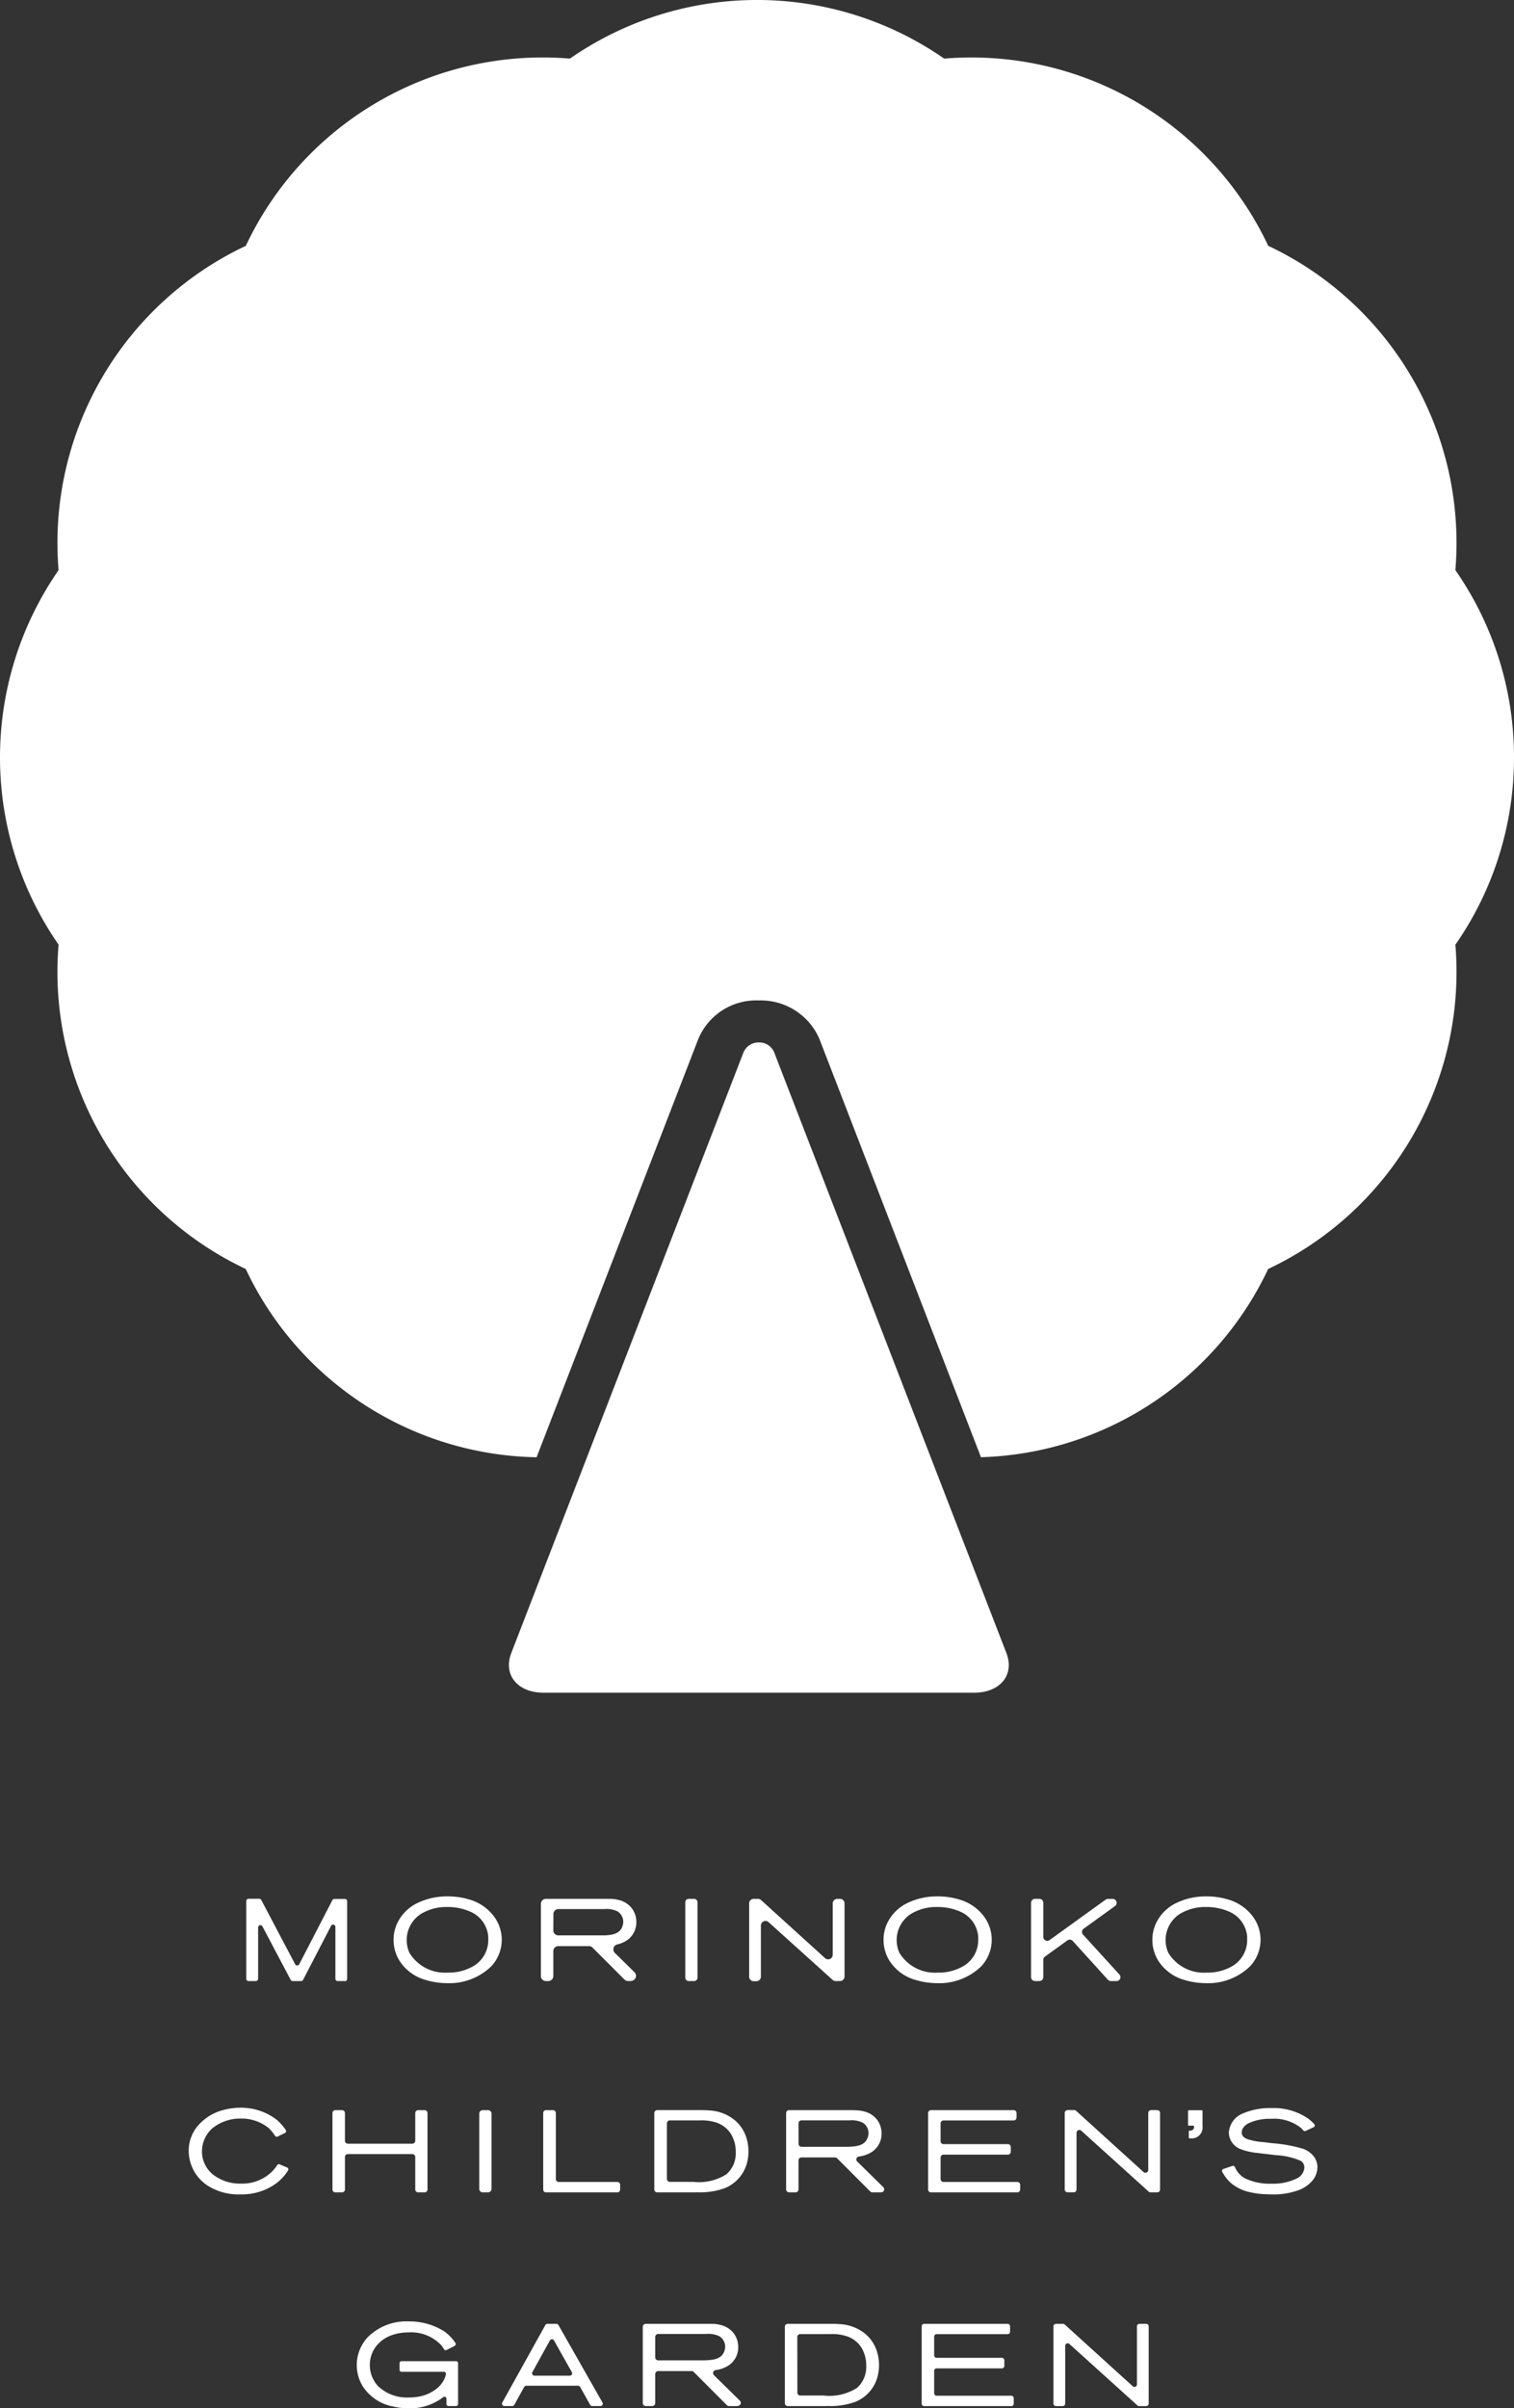 <svg id="グループ_1288" data-name="グループ 1288" xmlns="http://www.w3.org/2000/svg" xmlns:xlink="http://www.w3.org/1999/xlink" width="74.082" height="117.775" viewBox="0 0 74.082 117.775">
  <rect x="0" y="0" width="74.082" height="117.775" fill="#333333" stroke="none"/>
  <defs>
    <clipPath id="clip-path">
      <rect id="長方形_560" data-name="長方形 560" width="74.082" height="117.775" transform="translate(0 0)" fill="#fff"/>
    </clipPath>
  </defs>
  <g id="グループ_1287" data-name="グループ 1287" clip-path="url(#clip-path)">
    <path id="パス_1749" data-name="パス 1749" d="M74.082,37.04a15.994,15.994,0,0,0-2.868-9.158,16.059,16.059,0,0,0-9.157-15.86A16.061,16.061,0,0,0,46.2,2.866a16.057,16.057,0,0,0-18.314,0,16.057,16.057,0,0,0-15.859,9.157A16.057,16.057,0,0,0,2.866,27.884a16.06,16.06,0,0,0,0,18.313,16.057,16.057,0,0,0,9.157,15.86,16.053,16.053,0,0,0,14.233,9.209l7.911-20.451a3.069,3.069,0,0,1,2.966-1.889A3.123,3.123,0,0,1,40.1,50.82l0-.005,0,.007v0L48,71.264a16.06,16.06,0,0,0,14.054-9.207A16.057,16.057,0,0,0,71.214,46.2a15.988,15.988,0,0,0,2.868-9.157" fill="#fff"/>
    <path id="パス_1750" data-name="パス 1750" d="M40.093,50.816l0,0v0Z" fill="#fff"/>
    <path id="パス_1751" data-name="パス 1751" d="M49.242,80.834,37.887,51.479a.786.786,0,0,0-.753-.5.8.8,0,0,0-.759.5L25.02,80.834c-.414,1.07.3,1.946,1.58,1.946H47.663c1.282,0,1.993-.876,1.579-1.946" fill="#fff"/>
    <path id="パス_1752" data-name="パス 1752" d="M16.874,96.882h-.352a.112.112,0,0,1-.111-.112V94.233a.112.112,0,0,0-.211-.052l-1.369,2.641a.111.111,0,0,1-.1.06h-.408a.111.111,0,0,1-.1-.059l-1.382-2.614a.111.111,0,0,0-.21.052V96.77a.112.112,0,0,1-.112.112h-.358a.112.112,0,0,1-.111-.112v-3.8a.112.112,0,0,1,.111-.112h.524a.113.113,0,0,1,.1.06l1.635,3.1.022.04a.112.112,0,0,0,.2,0l1.622-3.133a.111.111,0,0,1,.1-.06h.511a.112.112,0,0,1,.112.112v3.8a.112.112,0,0,1-.112.112" fill="#fff"/>
    <path id="パス_1753" data-name="パス 1753" d="M21.891,96.985a3.7,3.7,0,0,1-1.053-.154,2.228,2.228,0,0,1-1.28-.927,1.921,1.921,0,0,1-.3-1.038,1.884,1.884,0,0,1,.187-.828,2.109,2.109,0,0,1,1.015-.989,3.333,3.333,0,0,1,1.458-.308,3.592,3.592,0,0,1,1.012.143,2.294,2.294,0,0,1,1.256.858,1.9,1.9,0,0,1-.155,2.426,2.947,2.947,0,0,1-2.144.817m0-3.725-.106,0a2.392,2.392,0,0,0-1.181.337,1.518,1.518,0,0,0-.7,1.283,1.538,1.538,0,0,0,.132.618,2.033,2.033,0,0,0,1.878.97,2.37,2.37,0,0,0,1.313-.353,1.476,1.476,0,0,0,.668-1.278v-.024a1.2,1.2,0,0,0-.046-.363v0a1.45,1.45,0,0,0-.8-.948A2.758,2.758,0,0,0,21.9,93.26" fill="#fff"/>
    <path id="パス_1754" data-name="パス 1754" d="M30.879,96.882h-.147a.245.245,0,0,1-.174-.072l-1.565-1.565a.24.24,0,0,0-.174-.073h-1.5a.246.246,0,0,0-.245.247v1.217a.246.246,0,0,1-.246.246h-.114a.247.247,0,0,1-.247-.246V93.107a.247.247,0,0,1,.247-.246h2.836c.1,0,.209,0,.316,0a1.8,1.8,0,0,1,.472.072,1.13,1.13,0,0,1,.591.406,1.1,1.1,0,0,1,.208.664,1.055,1.055,0,0,1-.482.9,1.4,1.4,0,0,1-.449.187.247.247,0,0,0-.12.416l.961.945a.246.246,0,0,1-.173.422m-3.8-2.471a.245.245,0,0,0,.245.246H29.3c.1,0,.187,0,.283,0,.39-.018.679-.083.828-.343a.689.689,0,0,0,.086-.322.6.6,0,0,0-.284-.51,1.252,1.252,0,0,0-.65-.112H27.324a.245.245,0,0,0-.245.246Z" fill="#fff"/>
    <path id="パス_1755" data-name="パス 1755" d="M33.967,96.882H33.7a.168.168,0,0,1-.168-.168V93.029a.168.168,0,0,1,.168-.168h.263a.168.168,0,0,1,.168.168v3.685a.168.168,0,0,1-.168.168" fill="#fff"/>
    <path id="パス_1756" data-name="パス 1756" d="M41.1,96.882H40.89a.225.225,0,0,1-.15-.058L37.606,94a.224.224,0,0,0-.374.166v2.5a.224.224,0,0,1-.224.224h-.127a.224.224,0,0,1-.224-.224V93.085a.224.224,0,0,1,.224-.224h.207a.225.225,0,0,1,.15.058l3.134,2.843a.224.224,0,0,0,.374-.166V93.085a.224.224,0,0,1,.224-.224H41.1a.224.224,0,0,1,.224.224v3.573a.224.224,0,0,1-.224.224" fill="#fff"/>
    <path id="パス_1757" data-name="パス 1757" d="M45.866,96.985a3.7,3.7,0,0,1-1.053-.154,2.228,2.228,0,0,1-1.28-.927,1.921,1.921,0,0,1-.3-1.038,1.884,1.884,0,0,1,.187-.828,2.109,2.109,0,0,1,1.015-.989,3.333,3.333,0,0,1,1.458-.308,3.592,3.592,0,0,1,1.012.143,2.294,2.294,0,0,1,1.256.858,1.9,1.9,0,0,1-.155,2.426,2.947,2.947,0,0,1-2.144.817m0-3.725-.106,0a2.392,2.392,0,0,0-1.181.337,1.518,1.518,0,0,0-.7,1.283,1.538,1.538,0,0,0,.132.618,2.033,2.033,0,0,0,1.878.97,2.37,2.37,0,0,0,1.313-.353,1.476,1.476,0,0,0,.668-1.278v-.024a1.2,1.2,0,0,0-.046-.363v0a1.45,1.45,0,0,0-.8-.948,2.758,2.758,0,0,0-1.154-.242" fill="#fff"/>
    <path id="パス_1758" data-name="パス 1758" d="M54.633,96.882h-.276a.2.2,0,0,1-.144-.063l-1.725-1.9a.194.194,0,0,0-.257-.027l-1.1.794a.192.192,0,0,0-.081.157v.844a.193.193,0,0,1-.193.194h-.212a.194.194,0,0,1-.194-.194V93.055a.194.194,0,0,1,.194-.194h.212a.193.193,0,0,1,.193.194v1.666a.194.194,0,0,0,.307.157L54.1,92.9a.193.193,0,0,1,.113-.037h.231a.194.194,0,0,1,.113.351l-1.533,1.107a.194.194,0,0,0-.03.288l1.779,1.951a.193.193,0,0,1-.143.324" fill="#fff"/>
    <path id="パス_1759" data-name="パス 1759" d="M59.02,96.985a3.7,3.7,0,0,1-1.053-.154,2.228,2.228,0,0,1-1.28-.927,1.921,1.921,0,0,1-.3-1.038,1.884,1.884,0,0,1,.187-.828,2.109,2.109,0,0,1,1.015-.989,3.333,3.333,0,0,1,1.458-.308,3.592,3.592,0,0,1,1.012.143,2.294,2.294,0,0,1,1.256.858,1.9,1.9,0,0,1-.155,2.426,2.947,2.947,0,0,1-2.144.817m.005-3.725-.106,0a2.392,2.392,0,0,0-1.181.337,1.518,1.518,0,0,0-.7,1.283,1.539,1.539,0,0,0,.132.618,2.033,2.033,0,0,0,1.878.97,2.37,2.37,0,0,0,1.313-.353,1.476,1.476,0,0,0,.668-1.278v-.024a1.2,1.2,0,0,0-.046-.363v0a1.45,1.45,0,0,0-.8-.948,2.758,2.758,0,0,0-1.154-.242" fill="#fff"/>
    <path id="パス_1760" data-name="パス 1760" d="M23.882,107.216h-.263a.168.168,0,0,1-.168-.168v-3.685a.168.168,0,0,1,.168-.168h.263a.168.168,0,0,1,.168.168v3.685a.168.168,0,0,1-.168.168" fill="#fff"/>
    <path id="パス_1761" data-name="パス 1761" d="M11.759,107.314a2.8,2.8,0,0,1-1.563-.406,2.041,2.041,0,0,1-.962-1.718,1.869,1.869,0,0,1,.528-1.319,2.442,2.442,0,0,1,1.129-.673,3.2,3.2,0,0,1,.874-.122,2.87,2.87,0,0,1,1.749.569,2.448,2.448,0,0,1,.47.523.1.1,0,0,1-.035.141l-.367.179a.1.1,0,0,1-.12-.032l-.013-.019a1.916,1.916,0,0,0-.308-.371,2.106,2.106,0,0,0-1.364-.459,2.152,2.152,0,0,0-1.405.491,1.521,1.521,0,0,0-.489,1.119,1.451,1.451,0,0,0,.506,1.1,2.133,2.133,0,0,0,1.394.47,2.082,2.082,0,0,0,1.513-.574,1.948,1.948,0,0,0,.27-.335.094.094,0,0,1,.115-.033l.373.157a.1.1,0,0,1,.043.14l-.011.015a2.262,2.262,0,0,1-.7.706h0a2.835,2.835,0,0,1-1.631.449" fill="#fff"/>
    <path id="パス_1762" data-name="パス 1762" d="M20.776,107.216h-.315a.142.142,0,0,1-.142-.142v-1.588a.142.142,0,0,0-.142-.142H17.021a.141.141,0,0,0-.142.142v1.588a.143.143,0,0,1-.143.142h-.327a.142.142,0,0,1-.142-.142v-3.737a.142.142,0,0,1,.142-.142h.327a.143.143,0,0,1,.143.142v1.355a.142.142,0,0,0,.142.142h3.156a.143.143,0,0,0,.142-.142v-1.355a.142.142,0,0,1,.142-.142h.315a.142.142,0,0,1,.142.142v3.737a.142.142,0,0,1-.142.142" fill="#fff"/>
    <path id="パス_1763" data-name="パス 1763" d="M30.207,107.216H26.716a.136.136,0,0,1-.136-.137v-3.747a.136.136,0,0,1,.136-.137h.345a.137.137,0,0,1,.137.137v3.238a.136.136,0,0,0,.136.136h2.873a.138.138,0,0,1,.137.137v.236a.137.137,0,0,1-.137.137" fill="#fff"/>
    <path id="パス_1764" data-name="パス 1764" d="M34.069,107.215H32.157a.142.142,0,0,1-.142-.141v-3.738a.143.143,0,0,1,.142-.142H34.27c.129,0,.261,0,.393.012a2.156,2.156,0,0,1,1.187.4,1.817,1.817,0,0,1,.663.913,2.217,2.217,0,0,1,.021,1.318,1.84,1.84,0,0,1-1.071,1.173,3.576,3.576,0,0,1-1.394.2m-1.436-.651a.143.143,0,0,0,.142.142h1.14a2.52,2.52,0,0,0,1.629-.369,1.362,1.362,0,0,0,.456-1.1,1.644,1.644,0,0,0-.23-.866,1.336,1.336,0,0,0-.739-.57,2.224,2.224,0,0,0-.761-.1H32.775a.142.142,0,0,0-.142.142Z" fill="#fff"/>
    <path id="パス_1765" data-name="パス 1765" d="M43.121,107.216h-.438a.145.145,0,0,1-.1-.042l-1.623-1.625a.145.145,0,0,0-.1-.042H39.217a.144.144,0,0,0-.145.144v1.421a.145.145,0,0,1-.145.144h-.316a.145.145,0,0,1-.145-.144V103.34a.145.145,0,0,1,.145-.145h2.937c.1,0,.21,0,.316.006a1.745,1.745,0,0,1,.472.071,1.134,1.134,0,0,1,.592.407,1.109,1.109,0,0,1,.208.664,1.057,1.057,0,0,1-.483.9,1.527,1.527,0,0,1-.626.22.144.144,0,0,0-.081.246l1.277,1.255a.145.145,0,0,1-.1.248m-4.049-2.369a.145.145,0,0,0,.145.145H41.3c.1,0,.187,0,.282-.006.39-.017.68-.082.829-.343a.689.689,0,0,0,.086-.322.6.6,0,0,0-.284-.51,1.252,1.252,0,0,0-.65-.112H39.217a.145.145,0,0,0-.145.145Z" fill="#fff"/>
    <path id="パス_1766" data-name="パス 1766" d="M49.778,107.216H45.554a.14.14,0,0,1-.14-.14v-3.741a.14.14,0,0,1,.14-.14H49.6a.141.141,0,0,1,.141.14v.224a.141.141,0,0,1-.141.14H46.166a.141.141,0,0,0-.141.14v.877a.141.141,0,0,0,.141.14h3.153a.14.14,0,0,1,.14.14v.234a.141.141,0,0,1-.14.141H46.166a.141.141,0,0,0-.141.14v1.055a.14.14,0,0,0,.141.14h3.612a.141.141,0,0,1,.14.141v.229a.14.14,0,0,1-.14.14" fill="#fff"/>
    <path id="パス_1767" data-name="パス 1767" d="M56.629,107.216H56.3a.141.141,0,0,1-.093-.036l-3.3-2.98a.138.138,0,0,0-.231.1v2.775a.138.138,0,0,1-.139.138h-.3a.138.138,0,0,1-.138-.138v-3.745a.138.138,0,0,1,.138-.138h.325a.137.137,0,0,1,.093.036l3.3,2.994a.138.138,0,0,0,.231-.1v-2.79a.138.138,0,0,1,.139-.138h.3a.138.138,0,0,1,.138.138v3.745a.138.138,0,0,1-.138.138" fill="#fff"/>
    <path id="パス_1768" data-name="パス 1768" d="M58.169,104.535v-.3a.041.041,0,0,1,.037-.041l.049,0a.173.173,0,0,0,.171-.2.041.041,0,0,0-.041-.041h-.212a.042.042,0,0,1-.041-.041v-.672a.041.041,0,0,1,.041-.041H58.8a.041.041,0,0,1,.041.041v.737a.535.535,0,0,1-.573.6l-.057,0a.041.041,0,0,1-.043-.041" fill="#fff"/>
    <path id="パス_1769" data-name="パス 1769" d="M62.254,107.314c-.119,0-.236-.005-.36-.01l-.036,0a3.888,3.888,0,0,1-.707-.1,2.109,2.109,0,0,1-.963-.483,2.027,2.027,0,0,1-.363-.476l-.02-.032a.1.1,0,0,1,.05-.14l.453-.152a.1.1,0,0,1,.117.052,1.125,1.125,0,0,0,.476.548,2.8,2.8,0,0,0,1.322.269,2.579,2.579,0,0,0,1.193-.239.637.637,0,0,0,.408-.545.393.393,0,0,0-.163-.326,3.458,3.458,0,0,0-1.2-.282l-.083-.009c-.123-.016-.248-.03-.369-.044-.137-.015-.278-.031-.415-.049l-.079-.01a3.06,3.06,0,0,1-.817-.187.889.889,0,0,1-.57-.8,1.085,1.085,0,0,1,.671-.936,3.4,3.4,0,0,1,1.413-.271A3.013,3.013,0,0,1,64,103.6a1.983,1.983,0,0,1,.308.279.094.094,0,0,1-.03.149l-.391.184a.094.094,0,0,1-.113-.024c-.037-.043-.082-.093-.119-.131l-.005,0a2.13,2.13,0,0,0-1.468-.438,2.429,2.429,0,0,0-1.077.211.759.759,0,0,0-.282.239.43.43,0,0,0-.065.22c0,.178.138.263.273.323l.006,0a3.121,3.121,0,0,0,.776.145l.432.053a7.173,7.173,0,0,1,1.513.273,1.185,1.185,0,0,1,.505.347.867.867,0,0,1,.2.555,1.039,1.039,0,0,1-.221.627h0a1.614,1.614,0,0,1-.7.494,3.523,3.523,0,0,1-1.286.21" fill="#fff"/>
    <path id="パス_1770" data-name="パス 1770" d="M19.988,117.775a3.163,3.163,0,0,1-.762-.089,2.267,2.267,0,0,1-1.466-.97,1.993,1.993,0,0,1,.25-2.434,2.679,2.679,0,0,1,2-.756,3.19,3.19,0,0,1,1.733.49,2.216,2.216,0,0,1,.529.547l.013.018a.1.1,0,0,1-.034.139l-.4.206a.1.1,0,0,1-.125-.036,1.137,1.137,0,0,0-.183-.249v0a2.018,2.018,0,0,0-1.564-.576,2.346,2.346,0,0,0-.765.12,1.685,1.685,0,0,0-.828.579,1.525,1.525,0,0,0,.1,1.914,2.045,2.045,0,0,0,1.541.568,2.548,2.548,0,0,0,.613-.073,1.975,1.975,0,0,0,.679-.323,1.324,1.324,0,0,0,.438-.539,1.176,1.176,0,0,0,.062-.205.1.1,0,0,0-.093-.115H19.645a.094.094,0,0,1-.094-.094v-.326a.1.1,0,0,1,.094-.1h2.669a.1.1,0,0,1,.1.1v2a.1.1,0,0,1-.1.094H21.94a.094.094,0,0,1-.094-.094V117.3a.1.1,0,0,0-.156-.072l-.026.022a2.674,2.674,0,0,1-1.676.526" fill="#fff"/>
    <path id="パス_1771" data-name="パス 1771" d="M29.378,117.666h-.4a.116.116,0,0,1-.1-.059l-.49-.875a.117.117,0,0,0-.1-.059H25.749a.115.115,0,0,0-.1.06l-.485.874a.114.114,0,0,1-.1.059h-.387a.115.115,0,0,1-.1-.171l2.107-3.79a.115.115,0,0,1,.1-.06h.441a.116.116,0,0,1,.1.059l2.155,3.79a.115.115,0,0,1-.1.172m-3.231-1.486h1.732a.115.115,0,0,0,.1-.172l-.874-1.551a.115.115,0,0,0-.2,0l-.857,1.55a.116.116,0,0,0,.1.172" fill="#fff"/>
    <path id="パス_1772" data-name="パス 1772" d="M36.1,117.667h-.431a.148.148,0,0,1-.1-.043L33.947,116a.145.145,0,0,0-.1-.044H32.208a.147.147,0,0,0-.147.148v1.415a.147.147,0,0,1-.147.147H31.6a.147.147,0,0,1-.148-.147v-3.727a.147.147,0,0,1,.148-.147h2.934c.1,0,.21,0,.316,0a1.8,1.8,0,0,1,.472.072,1.132,1.132,0,0,1,.592.406,1.111,1.111,0,0,1,.208.664,1.056,1.056,0,0,1-.483.9,1.53,1.53,0,0,1-.621.22.147.147,0,0,0-.082.25l1.268,1.248a.147.147,0,0,1-.1.252m-4.043-2.372a.147.147,0,0,0,.147.147h2.078c.1,0,.187,0,.283-.005.389-.018.679-.083.828-.343a.689.689,0,0,0,.086-.322.6.6,0,0,0-.284-.51,1.252,1.252,0,0,0-.65-.112H32.208a.147.147,0,0,0-.147.147Z" fill="#fff"/>
    <path id="パス_1773" data-name="パス 1773" d="M40.456,117.667H38.545a.143.143,0,0,1-.142-.142v-3.737a.142.142,0,0,1,.142-.142h2.113c.129,0,.261,0,.393.011a2.156,2.156,0,0,1,1.187.4,1.815,1.815,0,0,1,.663.914,2.217,2.217,0,0,1,.021,1.318,1.838,1.838,0,0,1-1.071,1.172,3.579,3.579,0,0,1-1.4.2m-1.435-.652a.143.143,0,0,0,.142.142H40.3a2.52,2.52,0,0,0,1.629-.369,1.362,1.362,0,0,0,.456-1.1,1.646,1.646,0,0,0-.23-.866,1.33,1.33,0,0,0-.739-.569,2.2,2.2,0,0,0-.761-.1h-1.5a.142.142,0,0,0-.142.142Z" fill="#fff"/>
    <path id="パス_1774" data-name="パス 1774" d="M49.483,117.667H45.218a.12.12,0,0,1-.12-.12v-3.781a.12.12,0,0,1,.12-.12h4.087a.12.12,0,0,1,.12.12v.264a.12.12,0,0,1-.12.12H45.83a.12.12,0,0,0-.12.12v.917a.12.12,0,0,0,.12.12h3.194a.12.12,0,0,1,.12.12v.275a.12.12,0,0,1-.12.12H45.83a.12.12,0,0,0-.12.12v1.1a.12.12,0,0,0,.12.119h3.653a.12.12,0,0,1,.12.12v.27a.12.12,0,0,1-.12.12" fill="#fff"/>
    <path id="パス_1775" data-name="パス 1775" d="M56.086,117.667h-.349a.12.12,0,0,1-.081-.031l-3.334-3.011a.122.122,0,0,0-.2.09v2.831a.122.122,0,0,1-.122.121h-.332a.121.121,0,0,1-.121-.121v-3.779a.121.121,0,0,1,.121-.121h.349a.117.117,0,0,1,.081.032l3.334,3.024a.121.121,0,0,0,.2-.09v-2.845a.122.122,0,0,1,.122-.121h.332a.121.121,0,0,1,.121.121v3.779a.121.121,0,0,1-.121.121" fill="#fff"/>
  </g>
</svg>
